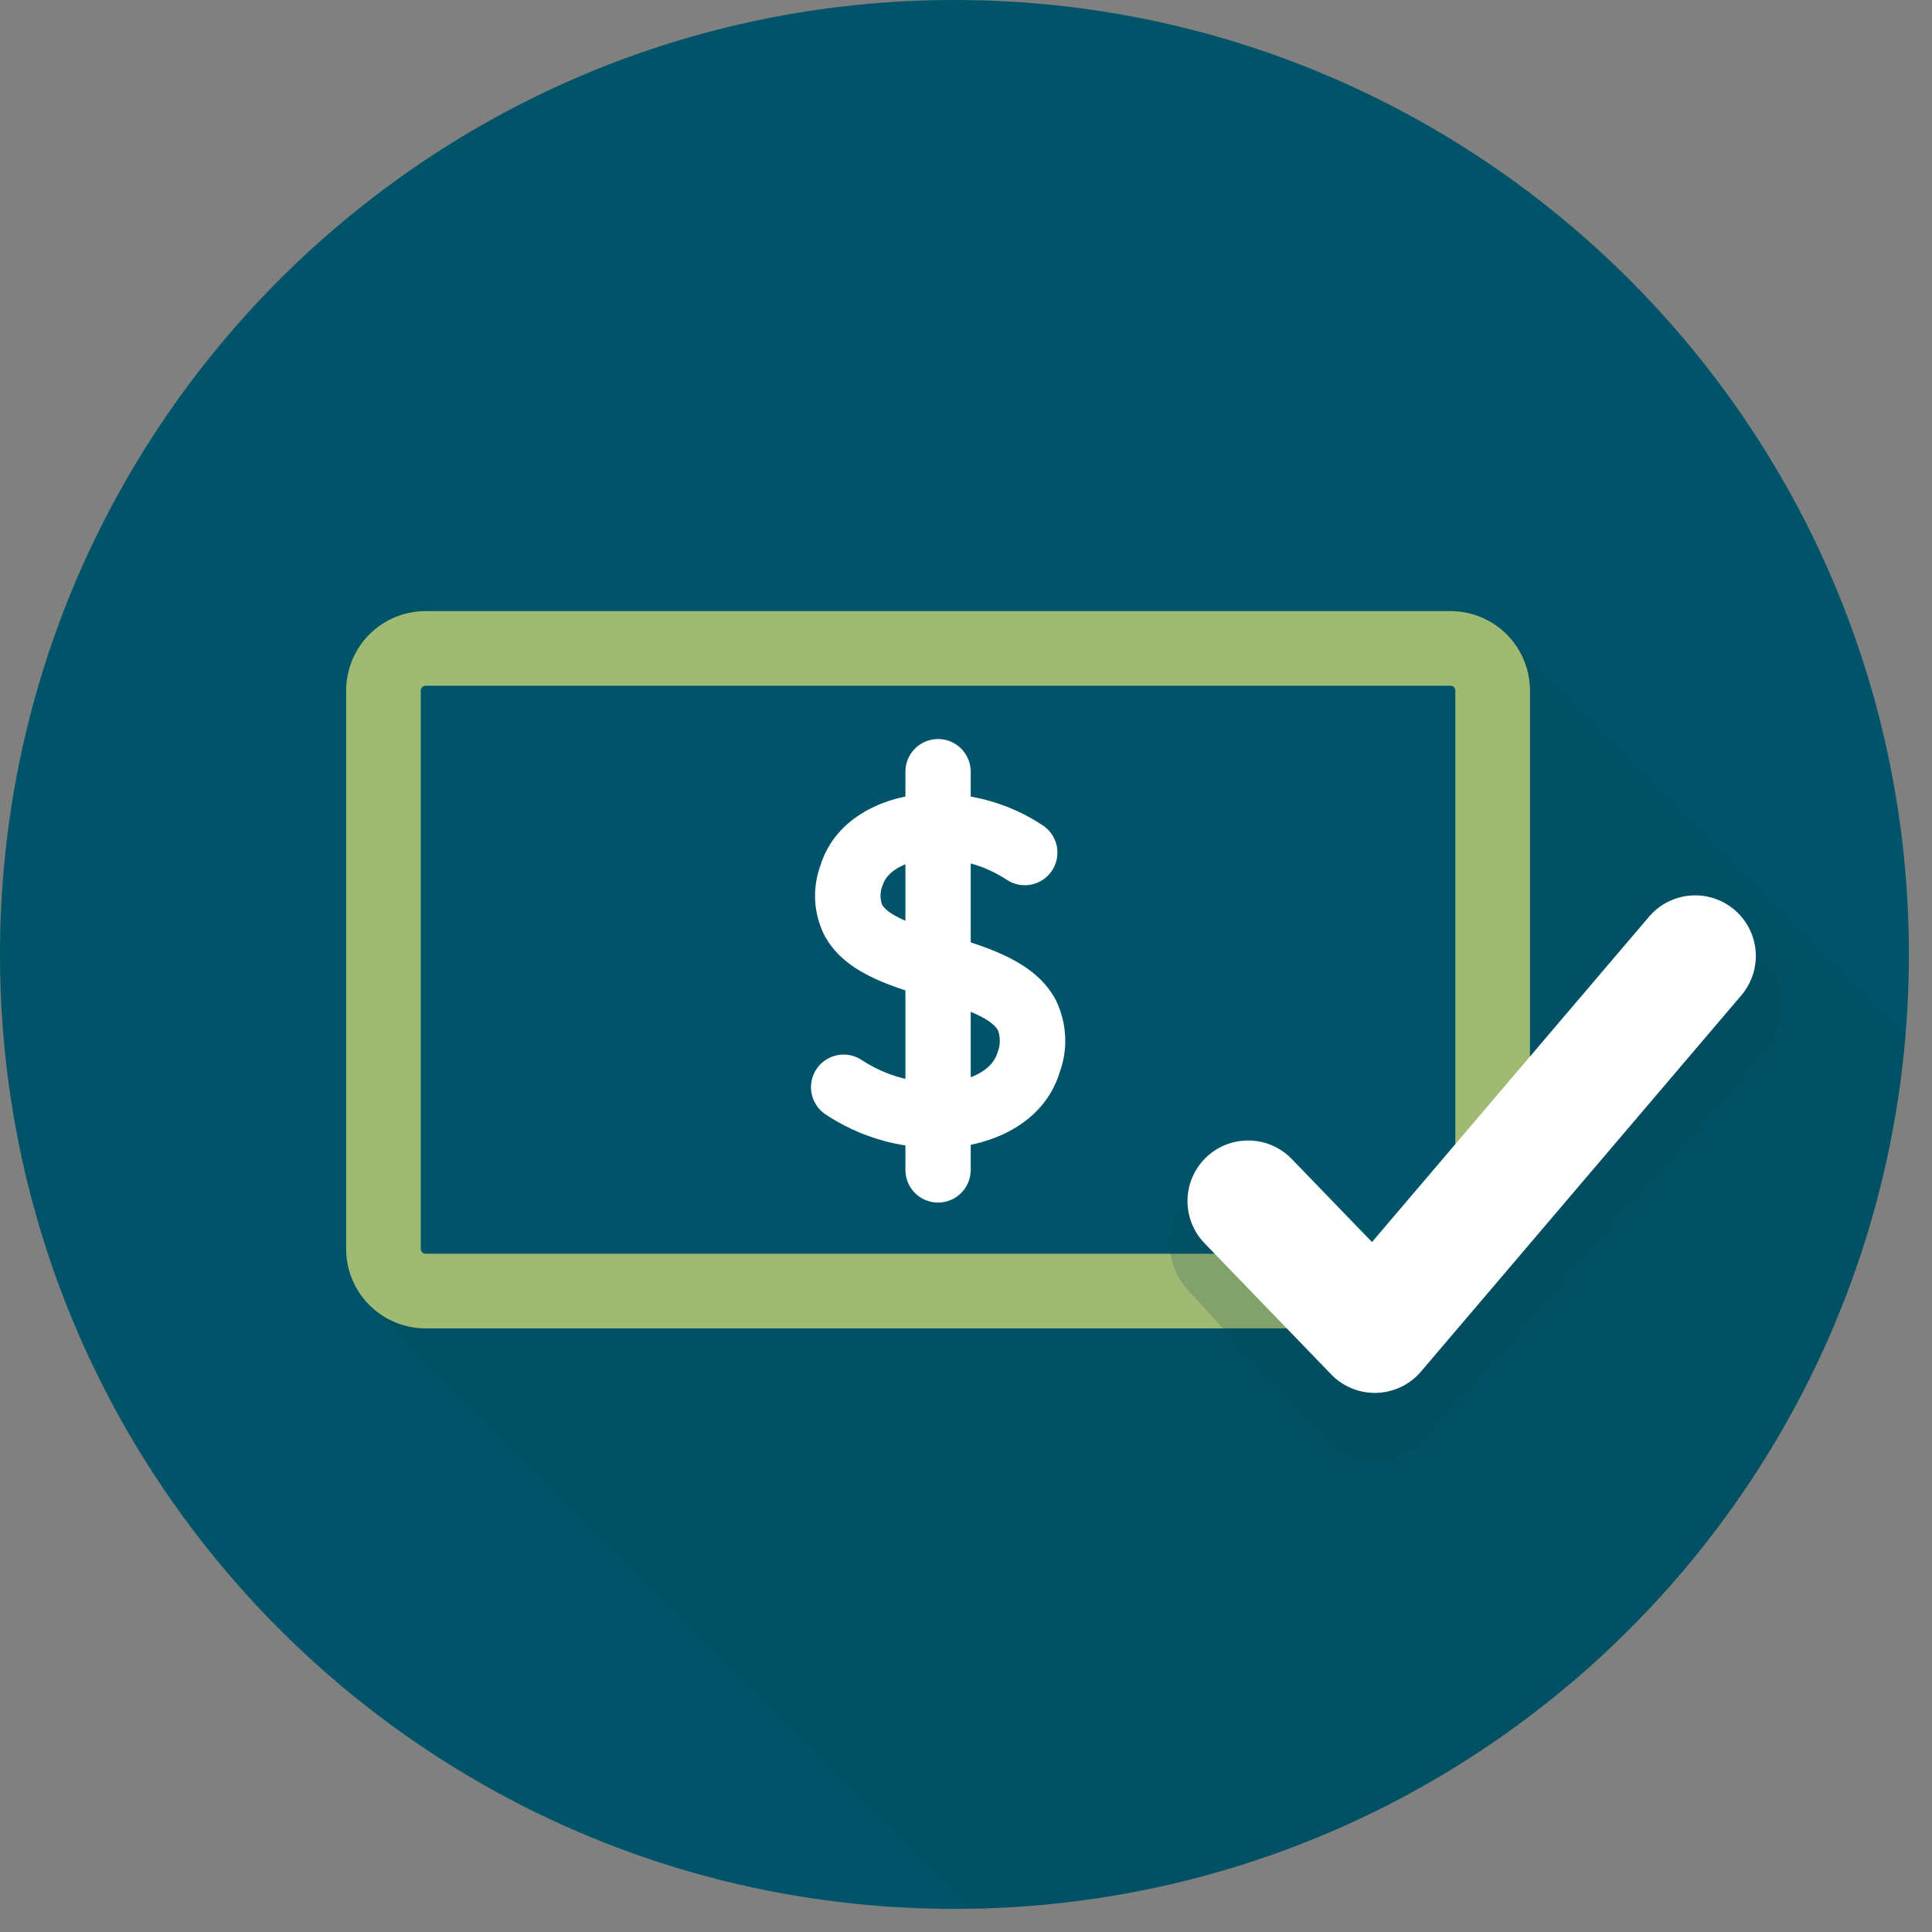 <svg width="53" height="53" viewBox="0 0 53 53" fill="none" xmlns="http://www.w3.org/2000/svg">
<rect x="0" y="0" width="53" height="53" fill="#808080" stroke="none"/>
<path d="M26.183 52.366C40.643 52.366 52.366 40.643 52.366 26.183C52.366 11.723 40.643 0 26.183 0C11.723 0 0 11.723 0 26.183C0 40.643 11.723 52.366 26.183 52.366Z" fill="#005469"/>
<path opacity="0.2" d="M26.686 52.359C33.164 52.234 39.366 49.712 44.092 45.28C48.819 40.848 51.734 34.821 52.274 28.364L41.345 17.436L40.486 34.997L10.188 35.861L26.686 52.359Z" fill="#074451"/>
<path d="M35.949 35.418H11.671C11.366 35.417 11.074 35.295 10.858 35.079C10.642 34.864 10.52 34.571 10.52 34.266V18.94C10.52 18.635 10.642 18.343 10.858 18.127C11.074 17.911 11.366 17.79 11.671 17.789H39.795C40.1 17.79 40.393 17.911 40.608 18.127C40.824 18.343 40.946 18.635 40.947 18.94V33.564" fill="#005469"/>
<path d="M35.949 36.441H11.671C11.095 36.44 10.542 36.211 10.134 35.803C9.726 35.395 9.497 34.843 9.496 34.266V18.94C9.497 18.363 9.726 17.81 10.134 17.402C10.542 16.995 11.095 16.765 11.671 16.765H39.795C40.372 16.765 40.925 16.995 41.333 17.402C41.74 17.81 41.97 18.363 41.971 18.94V33.564H39.923V18.94C39.922 18.906 39.909 18.874 39.885 18.85C39.861 18.826 39.829 18.813 39.795 18.812H11.671C11.638 18.813 11.606 18.826 11.582 18.85C11.558 18.874 11.544 18.906 11.543 18.94V34.266C11.544 34.3 11.558 34.331 11.582 34.355C11.606 34.379 11.638 34.393 11.671 34.394H35.949V36.441Z" fill="#A1BA73"/>
<path opacity="0.2" d="M37.714 40.08C37.448 40.08 37.184 40.024 36.94 39.916C36.696 39.809 36.477 39.651 36.297 39.454L32.592 35.395C32.248 35.02 32.069 34.523 32.092 34.014C32.115 33.506 32.339 33.027 32.715 32.684C33.091 32.341 33.588 32.161 34.096 32.184C34.605 32.207 35.084 32.431 35.427 32.807L37.685 35.282L45.521 26.343C45.855 25.959 46.328 25.724 46.835 25.689C47.342 25.653 47.843 25.821 48.227 26.155C48.611 26.488 48.847 26.961 48.883 27.468C48.918 27.976 48.751 28.476 48.418 28.861L48.407 28.873L39.158 39.425C38.98 39.628 38.761 39.792 38.515 39.904C38.27 40.017 38.004 40.077 37.734 40.08H37.714V40.08Z" fill="#074451"/>
<path d="M37.714 38.211C37.491 38.211 37.27 38.166 37.065 38.079C36.859 37.992 36.673 37.864 36.518 37.703L33.043 34.105C32.737 33.788 32.569 33.362 32.576 32.921C32.584 32.48 32.767 32.06 33.084 31.753C33.401 31.447 33.828 31.279 34.269 31.287C34.71 31.294 35.13 31.477 35.436 31.794L37.637 34.073L45.237 25.148C45.523 24.812 45.931 24.603 46.37 24.568C46.81 24.532 47.246 24.673 47.582 24.959C47.918 25.245 48.126 25.653 48.162 26.093C48.197 26.533 48.056 26.968 47.77 27.304L38.981 37.626C38.831 37.803 38.645 37.946 38.435 38.047C38.226 38.147 37.998 38.203 37.766 38.21C37.749 38.211 37.732 38.211 37.714 38.211Z" fill="white"/>
<path d="M25.741 31.489C24.633 31.5 23.548 31.175 22.628 30.558C22.532 30.491 22.45 30.405 22.387 30.305C22.324 30.206 22.281 30.095 22.261 29.98C22.24 29.864 22.243 29.745 22.269 29.63C22.294 29.515 22.342 29.406 22.41 29.31C22.477 29.214 22.563 29.132 22.663 29.069C22.762 29.006 22.873 28.963 22.989 28.942C23.105 28.922 23.224 28.925 23.338 28.951C23.453 28.977 23.562 29.025 23.658 29.092C24.325 29.525 25.112 29.736 25.906 29.694C26.515 29.669 27.201 29.409 27.36 28.887C27.444 28.69 27.45 28.469 27.378 28.268C27.173 27.883 26.243 27.601 25.496 27.375C24.344 27.026 23.153 26.664 22.614 25.655C22.468 25.364 22.383 25.046 22.363 24.72C22.344 24.395 22.39 24.069 22.5 23.762C22.924 22.37 24.355 21.823 25.451 21.778C26.576 21.721 27.69 22.029 28.626 22.655C28.723 22.722 28.805 22.808 28.868 22.907C28.931 23.007 28.974 23.118 28.995 23.233C29.015 23.349 29.012 23.468 28.987 23.583C28.961 23.698 28.913 23.807 28.846 23.903C28.778 23.999 28.692 24.081 28.593 24.145C28.493 24.208 28.383 24.251 28.267 24.271C28.151 24.291 28.032 24.288 27.917 24.263C27.802 24.237 27.693 24.189 27.597 24.121C26.982 23.722 26.256 23.528 25.524 23.567C24.992 23.59 24.354 23.823 24.214 24.284C24.142 24.451 24.135 24.639 24.195 24.811C24.384 25.165 25.289 25.44 26.016 25.661C27.135 26 28.403 26.385 28.958 27.424C29.11 27.73 29.199 28.064 29.219 28.405C29.239 28.746 29.189 29.087 29.073 29.409C28.63 30.864 27.13 31.436 25.98 31.484C25.9 31.487 25.82 31.489 25.741 31.489Z" fill="white"/>
<path d="M25.734 32.99C25.496 32.99 25.268 32.896 25.1 32.728C24.932 32.56 24.838 32.332 24.838 32.094V21.168C24.838 20.93 24.933 20.703 25.101 20.535C25.269 20.368 25.496 20.273 25.734 20.273C25.971 20.273 26.198 20.368 26.366 20.535C26.534 20.703 26.629 20.93 26.629 21.168V32.094C26.629 32.332 26.535 32.56 26.367 32.728C26.199 32.896 25.971 32.99 25.734 32.99Z" fill="white"/>
</svg>
